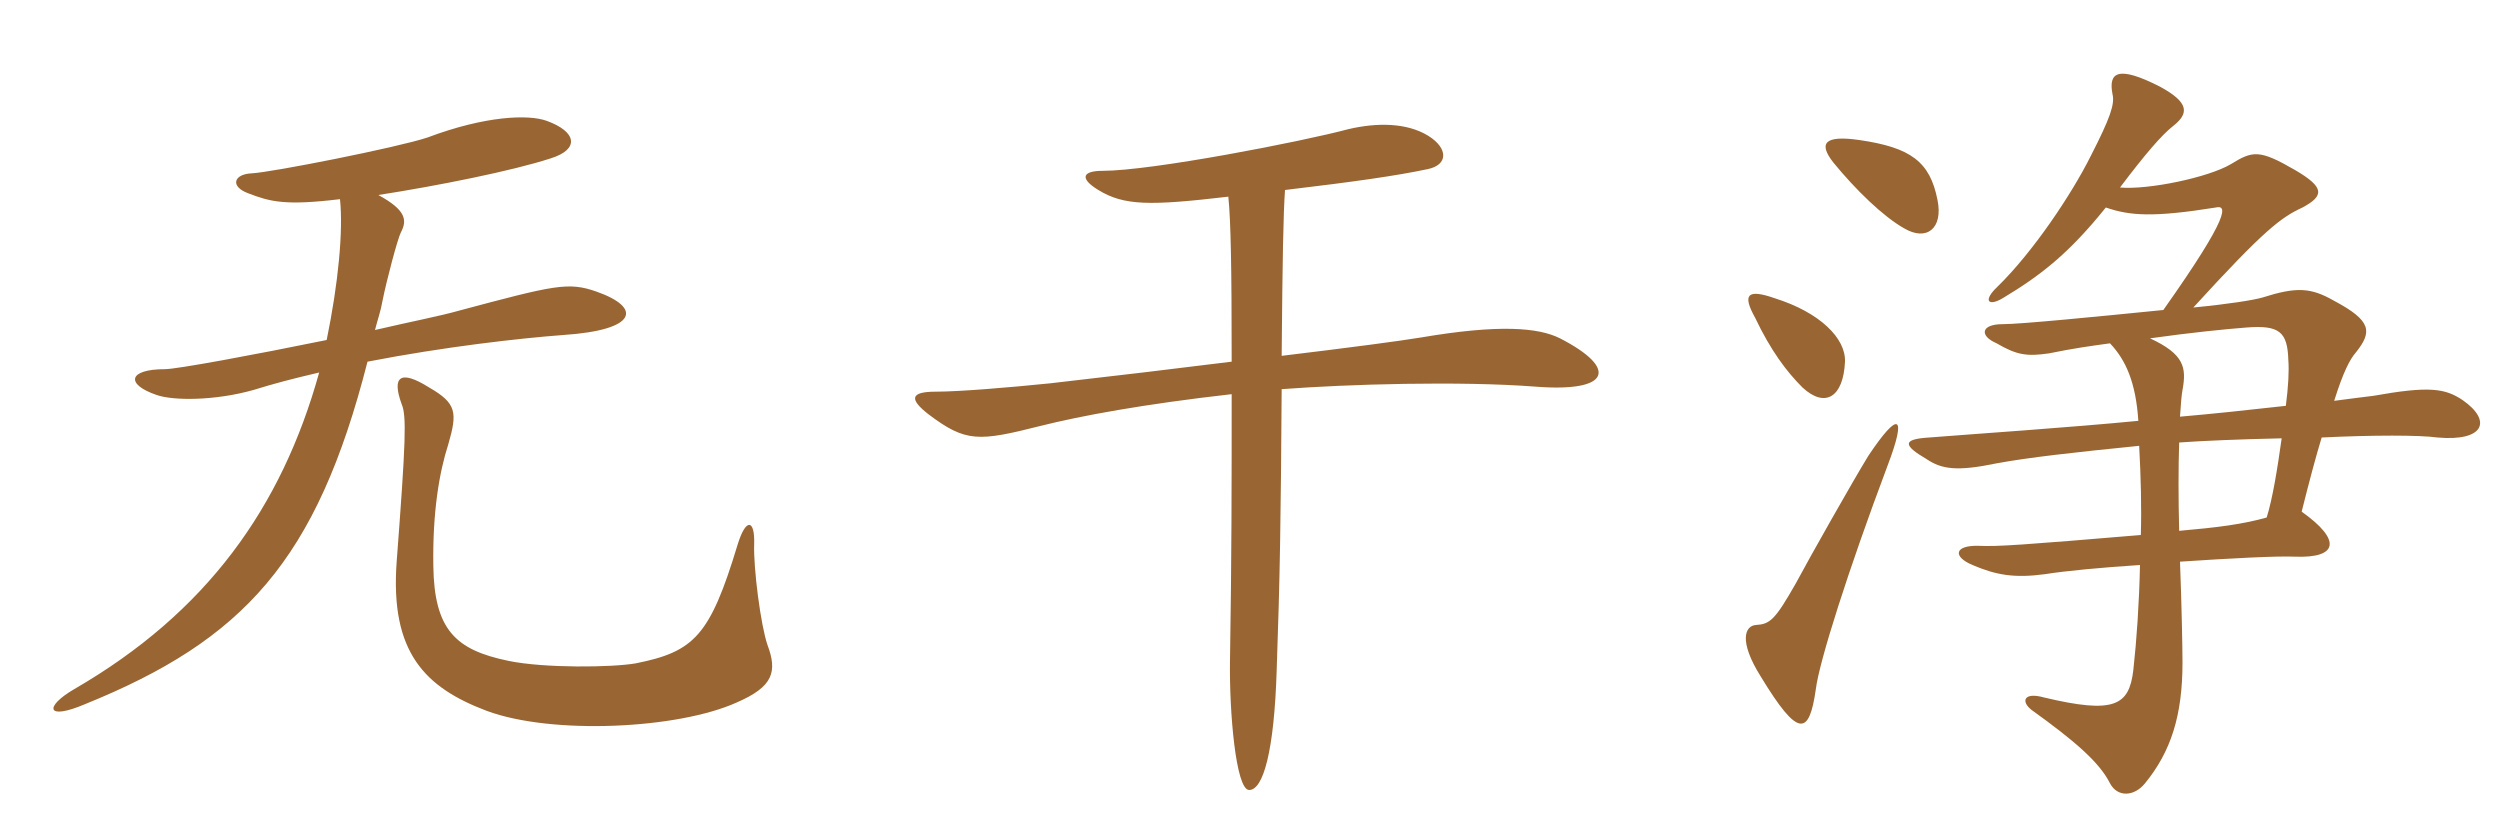 <svg xmlns="http://www.w3.org/2000/svg" xmlns:xlink="http://www.w3.org/1999/xlink" width="450" height="150"><path fill="#996633" padding="10" d="M107.40 52.50C102.30 50.70 99.90 51.30 82.50 55.95C79.35 56.85 73.95 57.90 67.50 59.40C67.95 57.60 68.55 55.95 68.85 54.15C69.60 50.40 71.55 43.05 72.15 41.85C73.35 39.60 73.05 37.80 68.10 35.10C78.75 33.45 92.25 30.75 99.15 28.50C104.40 26.85 103.80 23.70 98.40 21.75C95.10 20.55 87.30 20.85 76.95 24.75C71.55 26.55 48.75 31.05 45.30 31.20C42 31.35 41.40 33.60 44.70 34.80C48.60 36.30 51.30 37.05 61.20 35.85C61.80 41.55 60.90 51 58.80 61.20C45.60 63.90 31.80 66.45 29.70 66.45C23.10 66.45 22.50 69.15 28.20 71.10C31.20 72.15 38.70 72.15 45.60 70.20C49.50 69 52.35 68.25 57.45 67.05C50.70 91.35 37.20 110.25 13.35 124.05C7.95 127.20 8.25 129.75 15.30 126.75C43.80 115.20 57 100.95 66.15 65.10C80.10 62.40 93.45 60.90 101.40 60.30C114.90 59.40 115.50 55.35 107.40 52.50ZM138.15 116.10C136.95 112.65 135.60 102.30 135.75 97.95C135.90 93.45 134.25 93.15 132.75 98.10C127.80 114.45 124.95 117.30 114.45 119.40C110.25 120.15 97.95 120.30 91.50 118.95C82.05 117 78.15 113.40 78 101.85C77.85 92.25 79.05 85.05 80.70 79.95C82.35 74.25 82.20 72.60 77.25 69.75C72 66.45 70.50 67.80 72.30 72.75C73.20 74.85 73.05 79.35 71.40 101.10C70.20 117.45 76.50 123.75 87.60 127.95C99.30 132.30 121.95 131.25 132.60 126.45C139.20 123.60 139.95 120.90 138.15 116.10ZM280.80 60.90C276.90 58.95 269.85 58.35 255.75 60.75C252.15 61.35 243.15 62.55 230.70 64.05C230.85 46.35 231 38.55 231.30 34.20C243.90 32.70 251.25 31.65 256.95 30.45C260.70 29.70 260.70 26.70 257.10 24.45C253.20 22.05 247.80 22.05 242.70 23.25C234.30 25.50 207.30 30.75 198.45 30.75C194.85 30.75 194.25 32.10 197.70 34.20C202.35 37.05 207 37.05 221.10 35.40C221.55 39.90 221.70 48 221.70 65.10C212.10 66.30 200.85 67.65 189 69C181.65 69.75 172.65 70.50 168.45 70.50C163.80 70.50 163.65 71.85 167.10 74.55C173.85 79.65 176.10 79.50 187.35 76.65C194.55 74.85 205.80 72.75 221.70 70.95C221.70 87 221.70 100.35 221.40 118.80C221.25 128.10 222.45 142.20 224.85 142.20C227.40 142.20 229.35 135.15 229.80 120.75C230.40 103.65 230.55 93.60 230.70 70.05C242.55 69.15 262.80 68.55 276.45 69.60C289.95 70.65 291.30 66.30 280.80 60.90ZM339.75 83.85C343.35 74.40 341.70 73.95 336.30 82.05C333.45 86.70 325.65 100.50 323.25 105C319.50 111.60 318.60 112.35 316.05 112.50C314.10 112.65 312.90 115.35 316.95 121.80C323.70 132.90 325.65 132.45 326.85 124.05C327.45 119.10 332.70 102.60 339.75 83.85ZM392.40 75C392.55 72.60 392.70 70.95 392.85 70.20C393.60 66.15 393.15 63.75 387 60.90C394.50 59.85 400.50 59.25 404.40 58.95C410.25 58.50 411.75 59.70 411.90 64.80C412.05 66.75 411.90 69.60 411.45 73.05C404.85 73.80 397.65 74.55 392.40 75ZM410.70 78.90C409.95 84.30 409.05 89.85 408 93.15C403.80 94.35 399.15 94.95 392.25 95.55C392.10 89.70 392.10 84.15 392.25 79.65C396.30 79.35 403.50 79.05 410.70 78.90ZM332.10 65.10C332.25 60.90 327.60 56.25 319.50 53.70C314.40 51.90 313.65 53.10 315.90 57.15C318.75 63.15 321.60 66.90 324.45 69.75C328.50 73.50 331.80 71.55 332.10 65.10ZM348.75 36C347.40 29.10 343.95 26.55 334.65 25.20C328.35 24.30 327.30 25.80 330 29.25C334.05 34.20 339 39 342.75 41.10C346.80 43.50 349.80 41.10 348.75 36ZM379.05 37.35C383.40 38.85 387.60 39.15 398.85 37.35C400.80 36.90 401.70 38.40 389.40 55.80C377.40 57 363.75 58.35 360.45 58.35C356.55 58.35 356.25 60.45 359.40 61.80C363 63.90 364.80 64.20 368.85 63.60C373.20 62.70 376.50 62.25 379.80 61.80C382.65 64.80 384.45 68.85 384.90 75.75C372.60 76.95 354.75 78.15 347.25 78.75C342.45 79.05 342.45 80.10 346.80 82.65C349.50 84.45 352.20 84.90 359.40 83.40C365.10 82.35 373.05 81.45 385.05 80.25C385.35 85.80 385.50 91.20 385.35 96.30C363.90 98.10 359.55 98.40 356.25 98.25C351.75 98.10 351.45 100.20 355.05 101.70C359.25 103.50 362.55 104.10 368.10 103.35C371.85 102.75 378.30 102.15 385.20 101.70C385.05 108.60 384.60 115.20 384 120.60C383.25 127.05 380.55 128.55 367.95 125.55C364.20 124.50 363.75 126.30 365.70 127.80C373.20 133.20 377.85 137.10 379.80 141C381.15 143.55 384.15 143.40 386.10 141C390.75 135.30 392.85 128.85 392.85 119.25C392.85 116.70 392.70 108.90 392.40 101.10C401.40 100.50 409.95 100.05 413.10 100.20C420.90 100.50 421.50 97.20 414.30 92.10C415.65 86.70 416.85 82.20 417.90 78.75C427.05 78.30 435.60 78.30 438.75 78.75C447.15 79.50 448.65 75.75 443.25 72C440.10 69.90 437.25 69.45 427.20 71.25C426 71.40 423.45 71.70 420.15 72.15C421.80 66.90 423 64.65 424.05 63.45C427.05 59.70 426.90 57.75 420.15 54.15C415.95 51.75 413.40 51.60 407.25 53.55C405.75 54 401.10 54.75 394.80 55.35C407.55 41.40 410.55 39.15 414.45 37.35C418.35 35.25 418.50 33.75 413.10 30.60C406.65 26.85 405.45 27.15 401.55 29.55C397.50 31.95 386.70 34.20 381.60 33.75C386.25 27.60 389.10 24.30 391.20 22.65C394.05 20.40 394.05 18.45 388.80 15.60C381.15 11.70 379.50 13.05 380.25 16.95C380.70 18.75 379.80 21.30 376.35 28.05C372.90 34.95 366 45.30 359.55 51.60C356.85 54.15 357.90 55.20 360.45 53.70C367.20 49.65 372.30 45.75 379.05 37.35Z"/></svg>